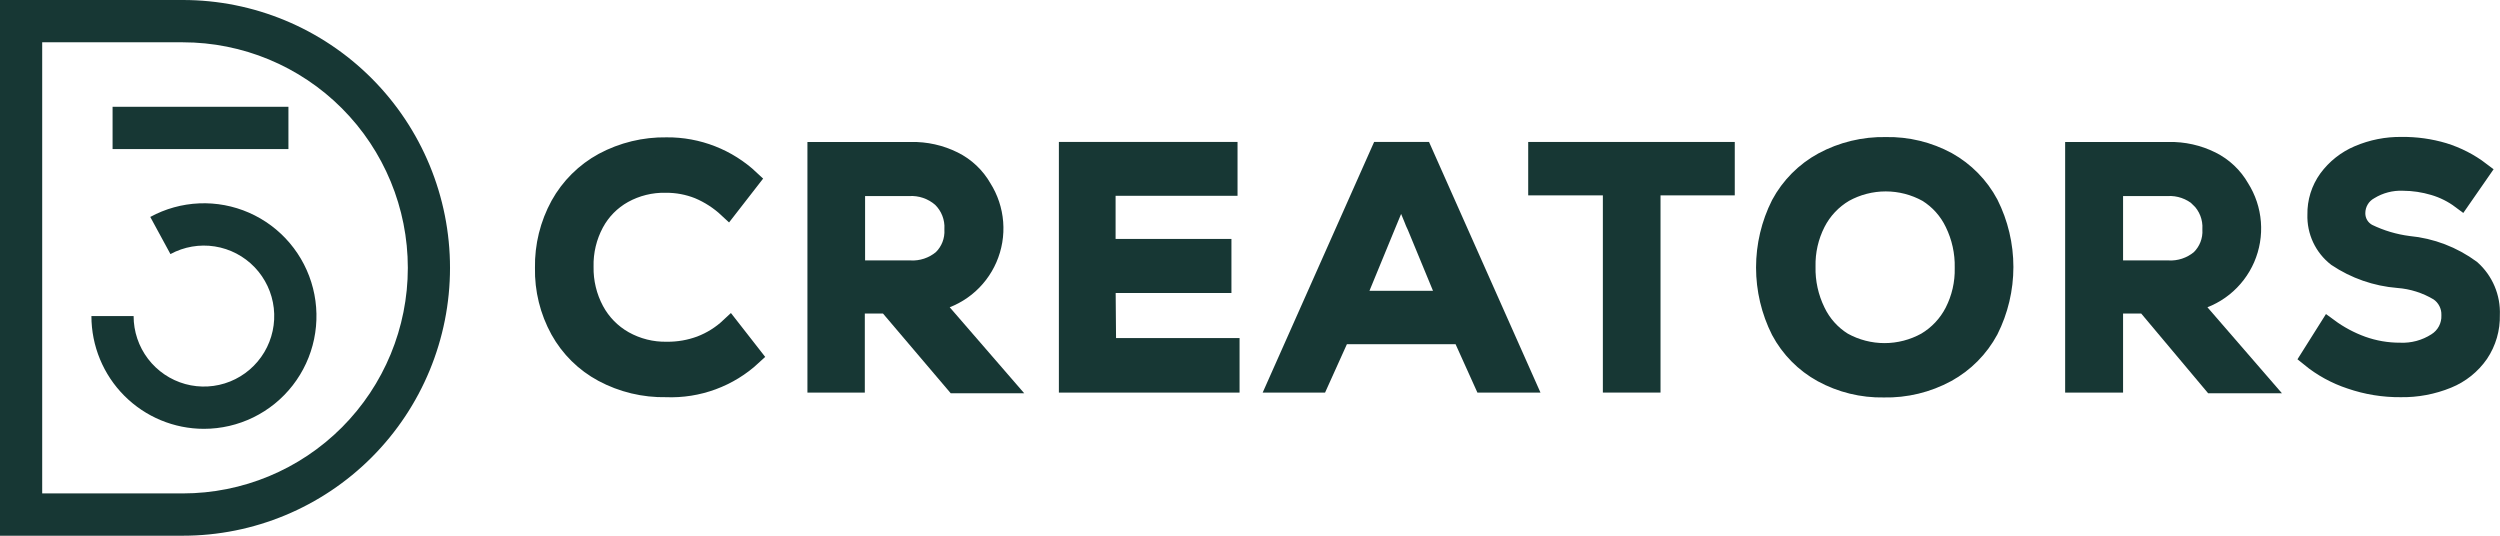 <svg width="196" height="42" viewBox="0 0 196 42" fill="none" xmlns="http://www.w3.org/2000/svg">
<path d="M47.266 29.201C45.844 28.437 44.672 27.28 43.888 25.868C43.069 24.379 42.654 22.701 42.688 21.001C42.658 19.287 43.075 17.595 43.898 16.092C44.689 14.666 45.868 13.496 47.298 12.717C48.823 11.901 50.53 11.486 52.258 11.514C54.694 11.491 57.045 12.41 58.823 14.08L57.07 16.337C56.395 15.708 55.615 15.203 54.765 14.846C53.95 14.523 53.081 14.361 52.205 14.367C51.041 14.339 49.889 14.623 48.87 15.187C47.912 15.721 47.127 16.52 46.607 17.487C46.045 18.537 45.763 19.714 45.789 20.905C45.767 22.104 46.052 23.288 46.618 24.345C47.148 25.332 47.948 26.148 48.923 26.698C49.947 27.272 51.106 27.562 52.279 27.539C53.181 27.549 54.078 27.394 54.924 27.081C55.775 26.756 56.554 26.268 57.219 25.644L58.982 27.901C58.075 28.741 57.011 29.394 55.851 29.821C54.692 30.249 53.46 30.443 52.226 30.393C50.498 30.427 48.79 30.017 47.266 29.201Z" fill="#173734" stroke="#173734" stroke-width="1.493" stroke-miterlimit="10"/>
<path d="M69.572 23.836H67.055V30.033H64.049V11.877H71.421C72.576 11.852 73.721 12.108 74.756 12.623C75.701 13.093 76.485 13.834 77.008 14.752C77.522 15.565 77.831 16.491 77.905 17.451C77.98 18.41 77.819 19.373 77.436 20.256C77.054 21.139 76.462 21.914 75.711 22.514C74.96 23.114 74.074 23.52 73.131 23.697L78.665 30.086H74.883L69.572 23.836ZM73.821 15.508C73.11 14.886 72.183 14.569 71.24 14.625H67.076V21.163H71.325C72.251 21.219 73.163 20.918 73.874 20.322C74.185 20.019 74.427 19.654 74.585 19.25C74.742 18.845 74.811 18.412 74.788 17.979C74.813 17.522 74.739 17.064 74.572 16.638C74.406 16.212 74.15 15.827 73.821 15.508Z" fill="#173734" stroke="#173734" stroke-width="1.493" stroke-miterlimit="10"/>
<path d="M86.758 27.252H96.435V30.031H83.763V11.876H96.276V14.602H86.716V19.479H95.798V22.226H86.716L86.758 27.252Z" fill="#173734" stroke="#173734" stroke-width="1.493" stroke-miterlimit="10"/>
<path d="M116.31 30.031L114.6 26.24H105.114L103.404 30.031H100.143L108.216 11.876H111.551L119.624 30.031H116.31ZM106.251 23.546H113.463L111.062 17.732C110.962 17.532 110.873 17.326 110.797 17.115C110.255 15.816 109.947 15.07 109.894 14.857H109.841L109.607 15.4L108.63 17.764L106.251 23.546Z" fill="#173734" stroke="#173734" stroke-width="1.493" stroke-miterlimit="10"/>
<path d="M135.259 11.876V14.57H129.438V30.031H126.411V14.57H120.558V11.876H135.259Z" fill="#173734" stroke="#173734" stroke-width="1.493" stroke-miterlimit="10"/>
<path d="M142.865 29.232C141.478 28.469 140.341 27.319 139.594 25.921C138.822 24.386 138.421 22.692 138.421 20.974C138.421 19.256 138.822 17.562 139.594 16.028C140.354 14.613 141.509 13.451 142.918 12.684C144.435 11.867 146.136 11.456 147.858 11.492C149.536 11.459 151.193 11.863 152.67 12.663C154.052 13.434 155.185 14.587 155.931 15.986C156.702 17.52 157.104 19.214 157.104 20.932C157.104 22.65 156.702 24.344 155.931 25.878C155.172 27.29 154.02 28.452 152.617 29.221C151.105 30.041 149.406 30.452 147.688 30.414C146.005 30.446 144.344 30.038 142.865 29.232ZM151.002 26.804C151.945 26.244 152.711 25.429 153.211 24.451C153.754 23.384 154.024 22.198 153.997 21.001C154.024 19.781 153.758 18.572 153.222 17.476C152.755 16.497 152.018 15.673 151.098 15.102C150.101 14.55 148.981 14.26 147.842 14.26C146.703 14.26 145.583 14.55 144.586 15.102C143.643 15.662 142.877 16.477 142.377 17.455C141.834 18.522 141.564 19.708 141.591 20.905C141.564 22.125 141.83 23.334 142.366 24.43C142.833 25.409 143.571 26.233 144.491 26.804C145.487 27.356 146.607 27.646 147.746 27.646C148.885 27.646 150.005 27.356 151.002 26.804Z" fill="#173734" stroke="#173734" stroke-width="1.493" stroke-miterlimit="10"/>
<path d="M168.22 23.836H165.702V30.033H162.654V11.877H170.026C171.181 11.852 172.326 12.108 173.361 12.623C174.306 13.093 175.09 13.834 175.613 14.752C176.127 15.565 176.436 16.491 176.51 17.451C176.585 18.41 176.424 19.373 176.042 20.256C175.659 21.139 175.066 21.914 174.316 22.514C173.565 23.114 172.679 23.52 171.736 23.697L177.27 30.086H173.467L168.22 23.836ZM172.469 15.508C171.76 14.888 170.837 14.57 169.898 14.625H165.702V21.163H169.951C170.877 21.219 171.789 20.918 172.501 20.322C172.811 20.019 173.053 19.654 173.211 19.25C173.368 18.845 173.438 18.412 173.414 17.979C173.439 17.522 173.365 17.064 173.199 16.638C173.032 16.212 172.776 15.827 172.447 15.508H172.469Z" fill="#173734" stroke="#173734" stroke-width="1.493" stroke-miterlimit="10"/>
<path d="M184.292 29.755C183.131 29.374 182.051 28.782 181.105 28.008L182.56 25.698C183.363 26.29 184.247 26.764 185.184 27.103C186.135 27.443 187.138 27.616 188.148 27.614C189.164 27.659 190.17 27.388 191.026 26.837C191.384 26.613 191.677 26.297 191.874 25.924C192.072 25.55 192.168 25.13 192.152 24.707C192.162 24.341 192.079 23.979 191.912 23.653C191.745 23.327 191.499 23.049 191.196 22.844C190.227 22.263 189.136 21.916 188.01 21.832C186.293 21.695 184.64 21.12 183.208 20.16C182.703 19.769 182.298 19.262 182.026 18.683C181.755 18.103 181.625 17.467 181.647 16.827C181.627 15.827 181.933 14.848 182.518 14.037C183.128 13.206 183.95 12.555 184.897 12.153C185.971 11.692 187.129 11.463 188.296 11.482C189.407 11.469 190.514 11.623 191.579 11.94C192.624 12.264 193.606 12.768 194.478 13.431L192.949 15.635C192.309 15.157 191.59 14.797 190.824 14.57C190.038 14.335 189.223 14.213 188.403 14.208C187.472 14.172 186.552 14.413 185.758 14.9C185.437 15.078 185.169 15.339 184.983 15.655C184.796 15.972 184.697 16.332 184.695 16.7C184.69 17.028 184.775 17.351 184.942 17.633C185.109 17.915 185.351 18.145 185.641 18.297C186.645 18.784 187.721 19.104 188.827 19.245C190.602 19.412 192.298 20.06 193.735 21.119C194.234 21.564 194.628 22.115 194.889 22.732C195.15 23.349 195.271 24.017 195.243 24.686C195.271 25.765 194.963 26.826 194.362 27.721C193.746 28.608 192.886 29.296 191.887 29.701C190.721 30.179 189.471 30.415 188.211 30.393C186.878 30.405 185.553 30.189 184.292 29.755Z" fill="#173734" stroke="#173734" stroke-width="1.493" stroke-miterlimit="10"/>
<path d="M22.613 8.372H8.826V11.687H22.613V8.372Z" fill="#173734"/>
<path d="M15.987 33.62C13.648 33.62 11.405 32.688 9.75 31.03C8.096 29.372 7.167 27.123 7.167 24.778H10.475C10.474 25.988 10.87 27.165 11.601 28.128C12.332 29.09 13.358 29.786 14.522 30.108C15.686 30.429 16.923 30.359 18.043 29.908C19.163 29.457 20.104 28.649 20.722 27.61C21.341 26.57 21.601 25.356 21.465 24.154C21.328 22.952 20.801 21.828 19.965 20.954C19.13 20.081 18.031 19.507 16.838 19.32C15.646 19.133 14.425 19.344 13.363 19.92L11.781 17.008C12.962 16.365 14.273 16.001 15.615 15.944C16.957 15.886 18.295 16.137 19.526 16.677C20.756 17.216 21.848 18.031 22.717 19.058C23.586 20.085 24.21 21.297 24.54 22.602C24.871 23.908 24.899 25.271 24.624 26.59C24.349 27.908 23.777 29.145 22.952 30.208C22.127 31.271 21.07 32.131 19.863 32.722C18.656 33.313 17.331 33.62 15.987 33.62Z" fill="#173734"/>
<path d="M14.333 42H0V0H14.333C19.889 0 25.217 2.212 29.146 6.151C33.074 10.089 35.281 15.431 35.281 21C35.281 26.57 33.074 31.911 29.146 35.849C25.217 39.788 19.889 42 14.333 42ZM3.308 38.684H14.333C19.012 38.684 23.498 36.821 26.807 33.505C30.115 30.188 31.974 25.69 31.974 21C31.974 16.31 30.115 11.812 26.807 8.495C23.498 5.179 19.012 3.316 14.333 3.316H3.308V38.684Z" fill="#173734"/>
</svg>
